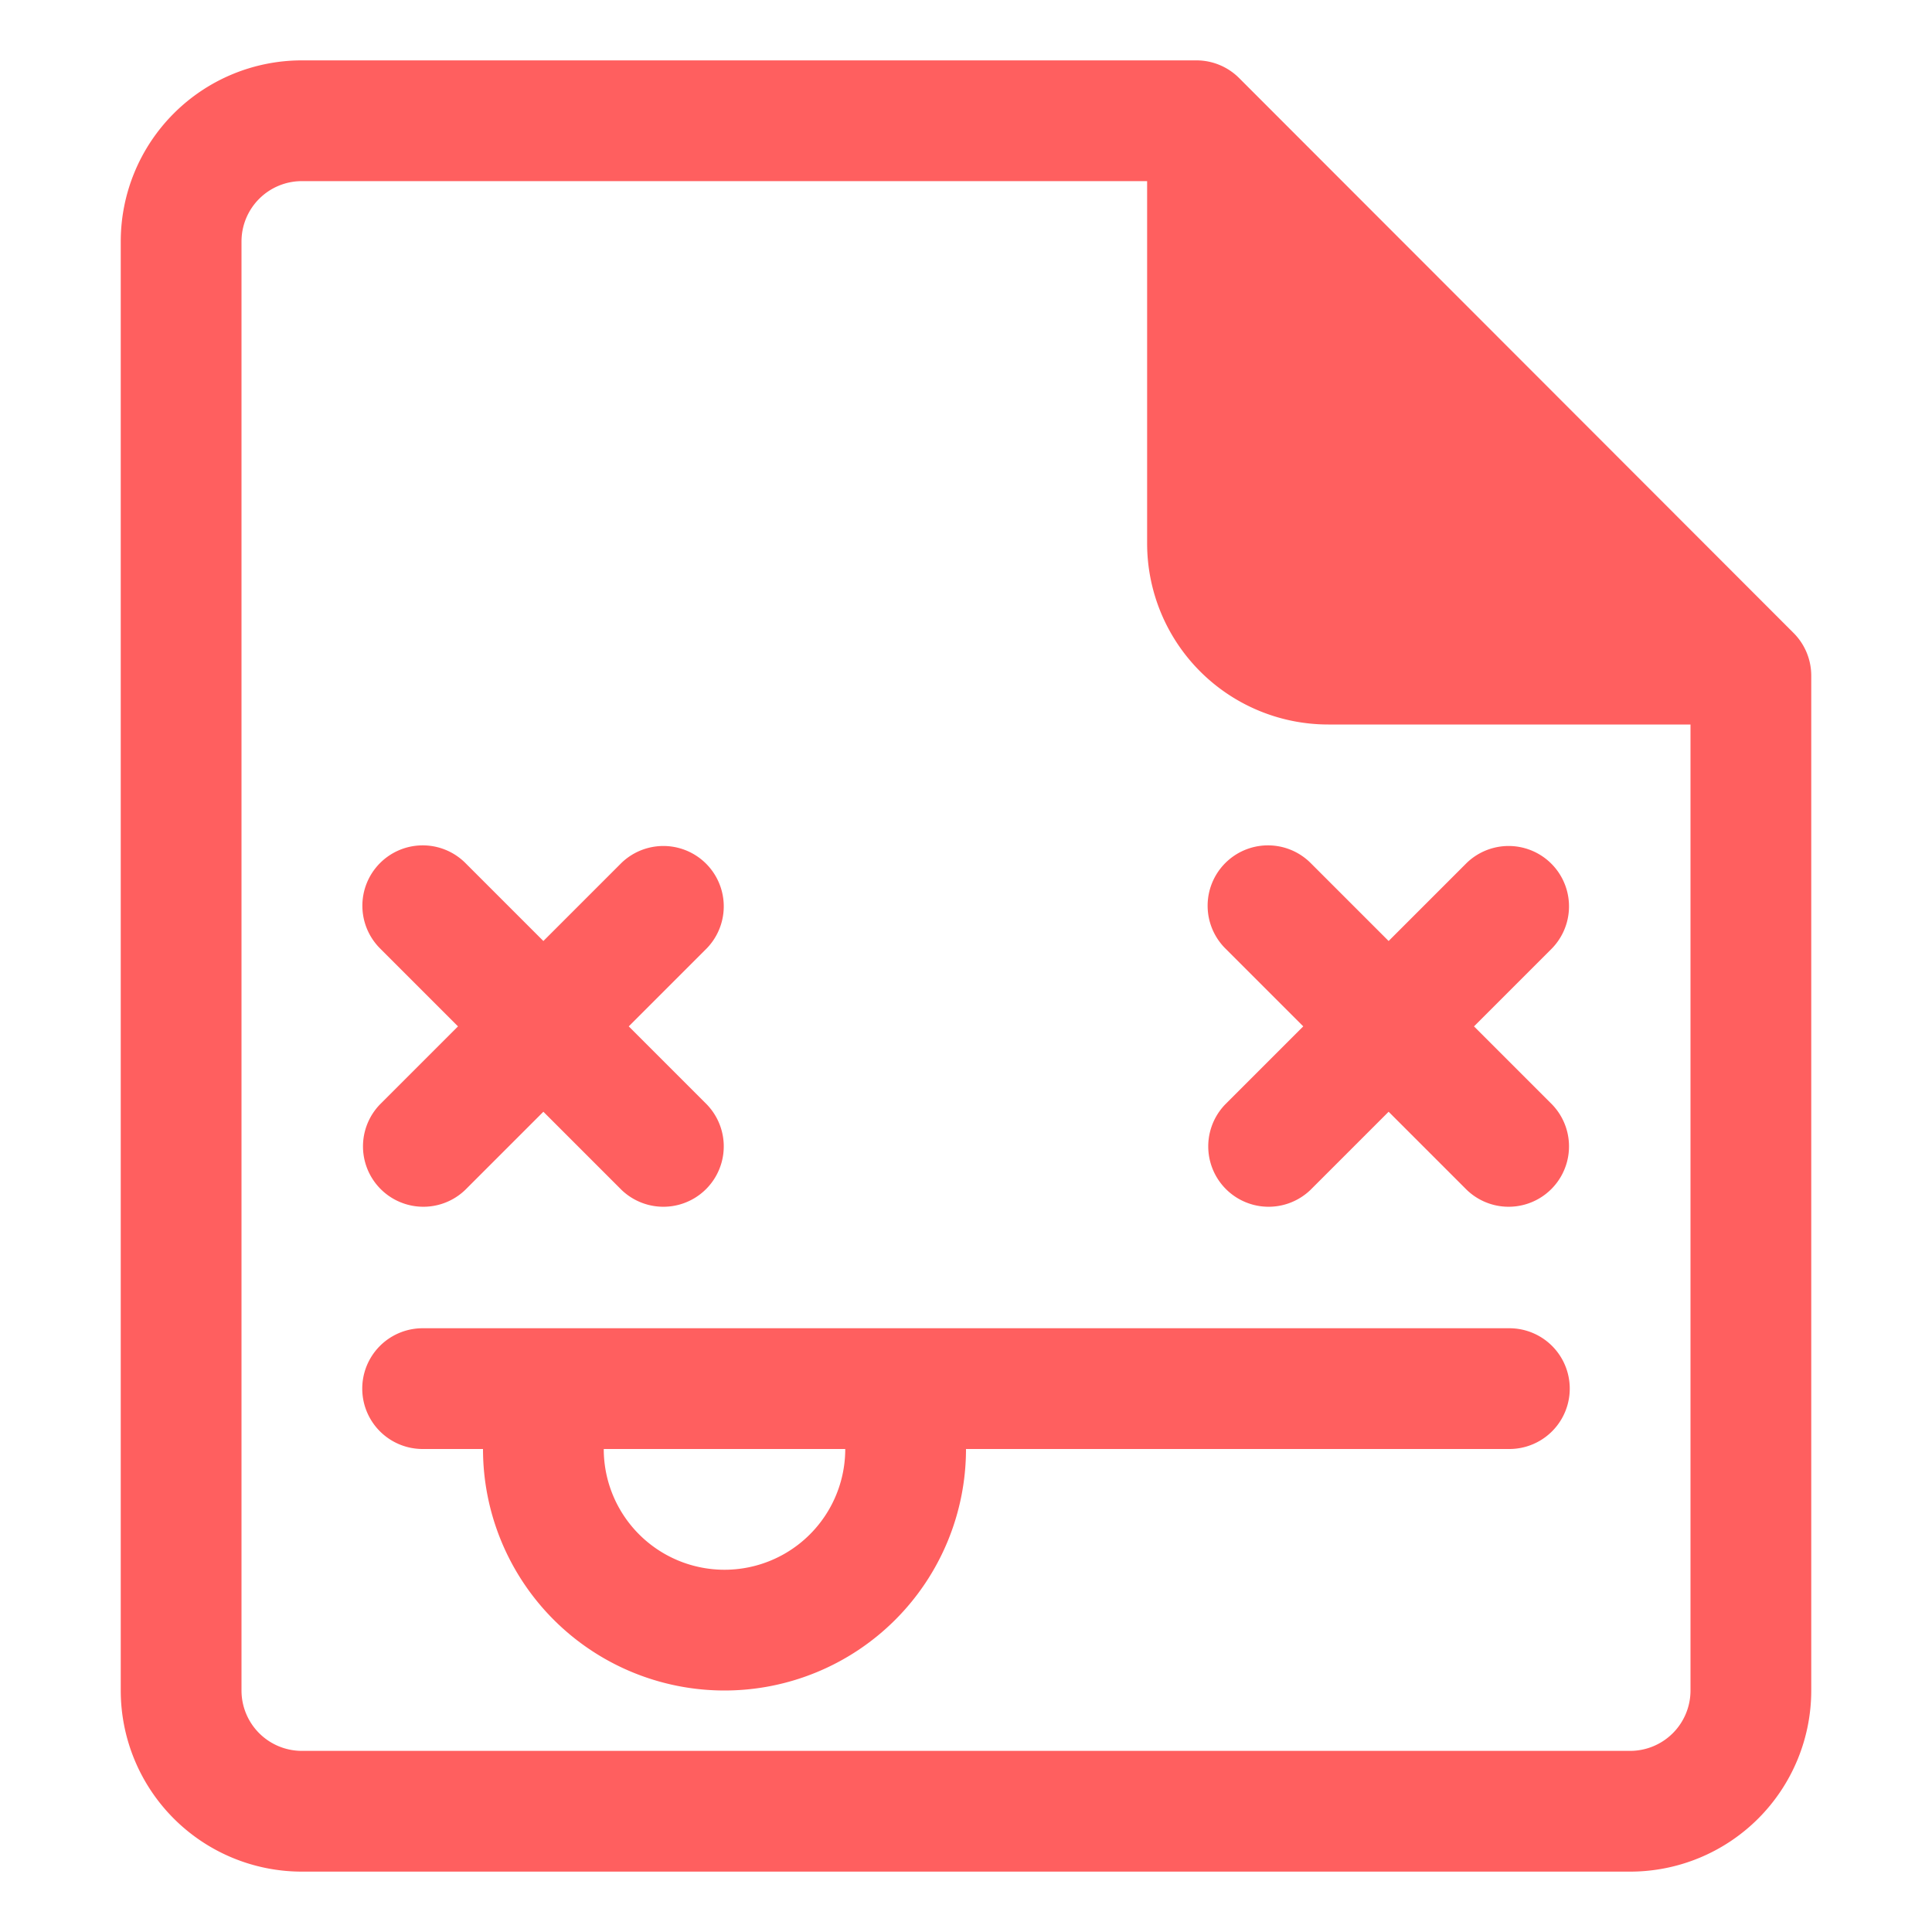 <svg height="32" viewBox="0 0 32 32" width="32" xmlns="http://www.w3.org/2000/svg"><path d="M5 1a3 3 0 0 0-3 3v24a3 3 0 0 0 3 3h22a3 3 0 0 0 3-3V11.191a1 1 0 0 0-.293-.707l-9.182-9.19A1 1 0 0 0 19.818 1H5zm0 2h14v6a3 3 0 0 0 3 3h6v16a1 1 0 0 1-1 1H5a1 1 0 0 1-1-1V4a1 1 0 0 1 1-1zm1.986 11.002a1 1 0 0 0-.693 1.705L7.586 17l-1.293 1.293a1 1 0 0 0 1.414 1.414L9 18.414l1.293 1.293a1 1 0 0 0 1.414-1.414L10.414 17l1.293-1.293a1 1 0 0 0-1.414-1.414L9 15.586l-1.293-1.293a1 1 0 0 0-.72-.291zm14 0a1 1 0 0 0-.693 1.705L21.586 17l-1.293 1.293a1 1 0 0 0 1.414 1.414L23 18.414l1.293 1.293a1 1 0 0 0 1.414-1.414L24.414 17l1.293-1.293a1 1 0 0 0-1.414-1.414L23 15.586l-1.293-1.293a1 1 0 0 0-.72-.291zM7 22a1 1 0 0 0 0 2h1a4 4 0 0 0 8 0h9a1 1 0 0 0 0-2zm3 2h4a2 2 0 0 1-4 0z" fill="#ff5f5f"/></svg>
